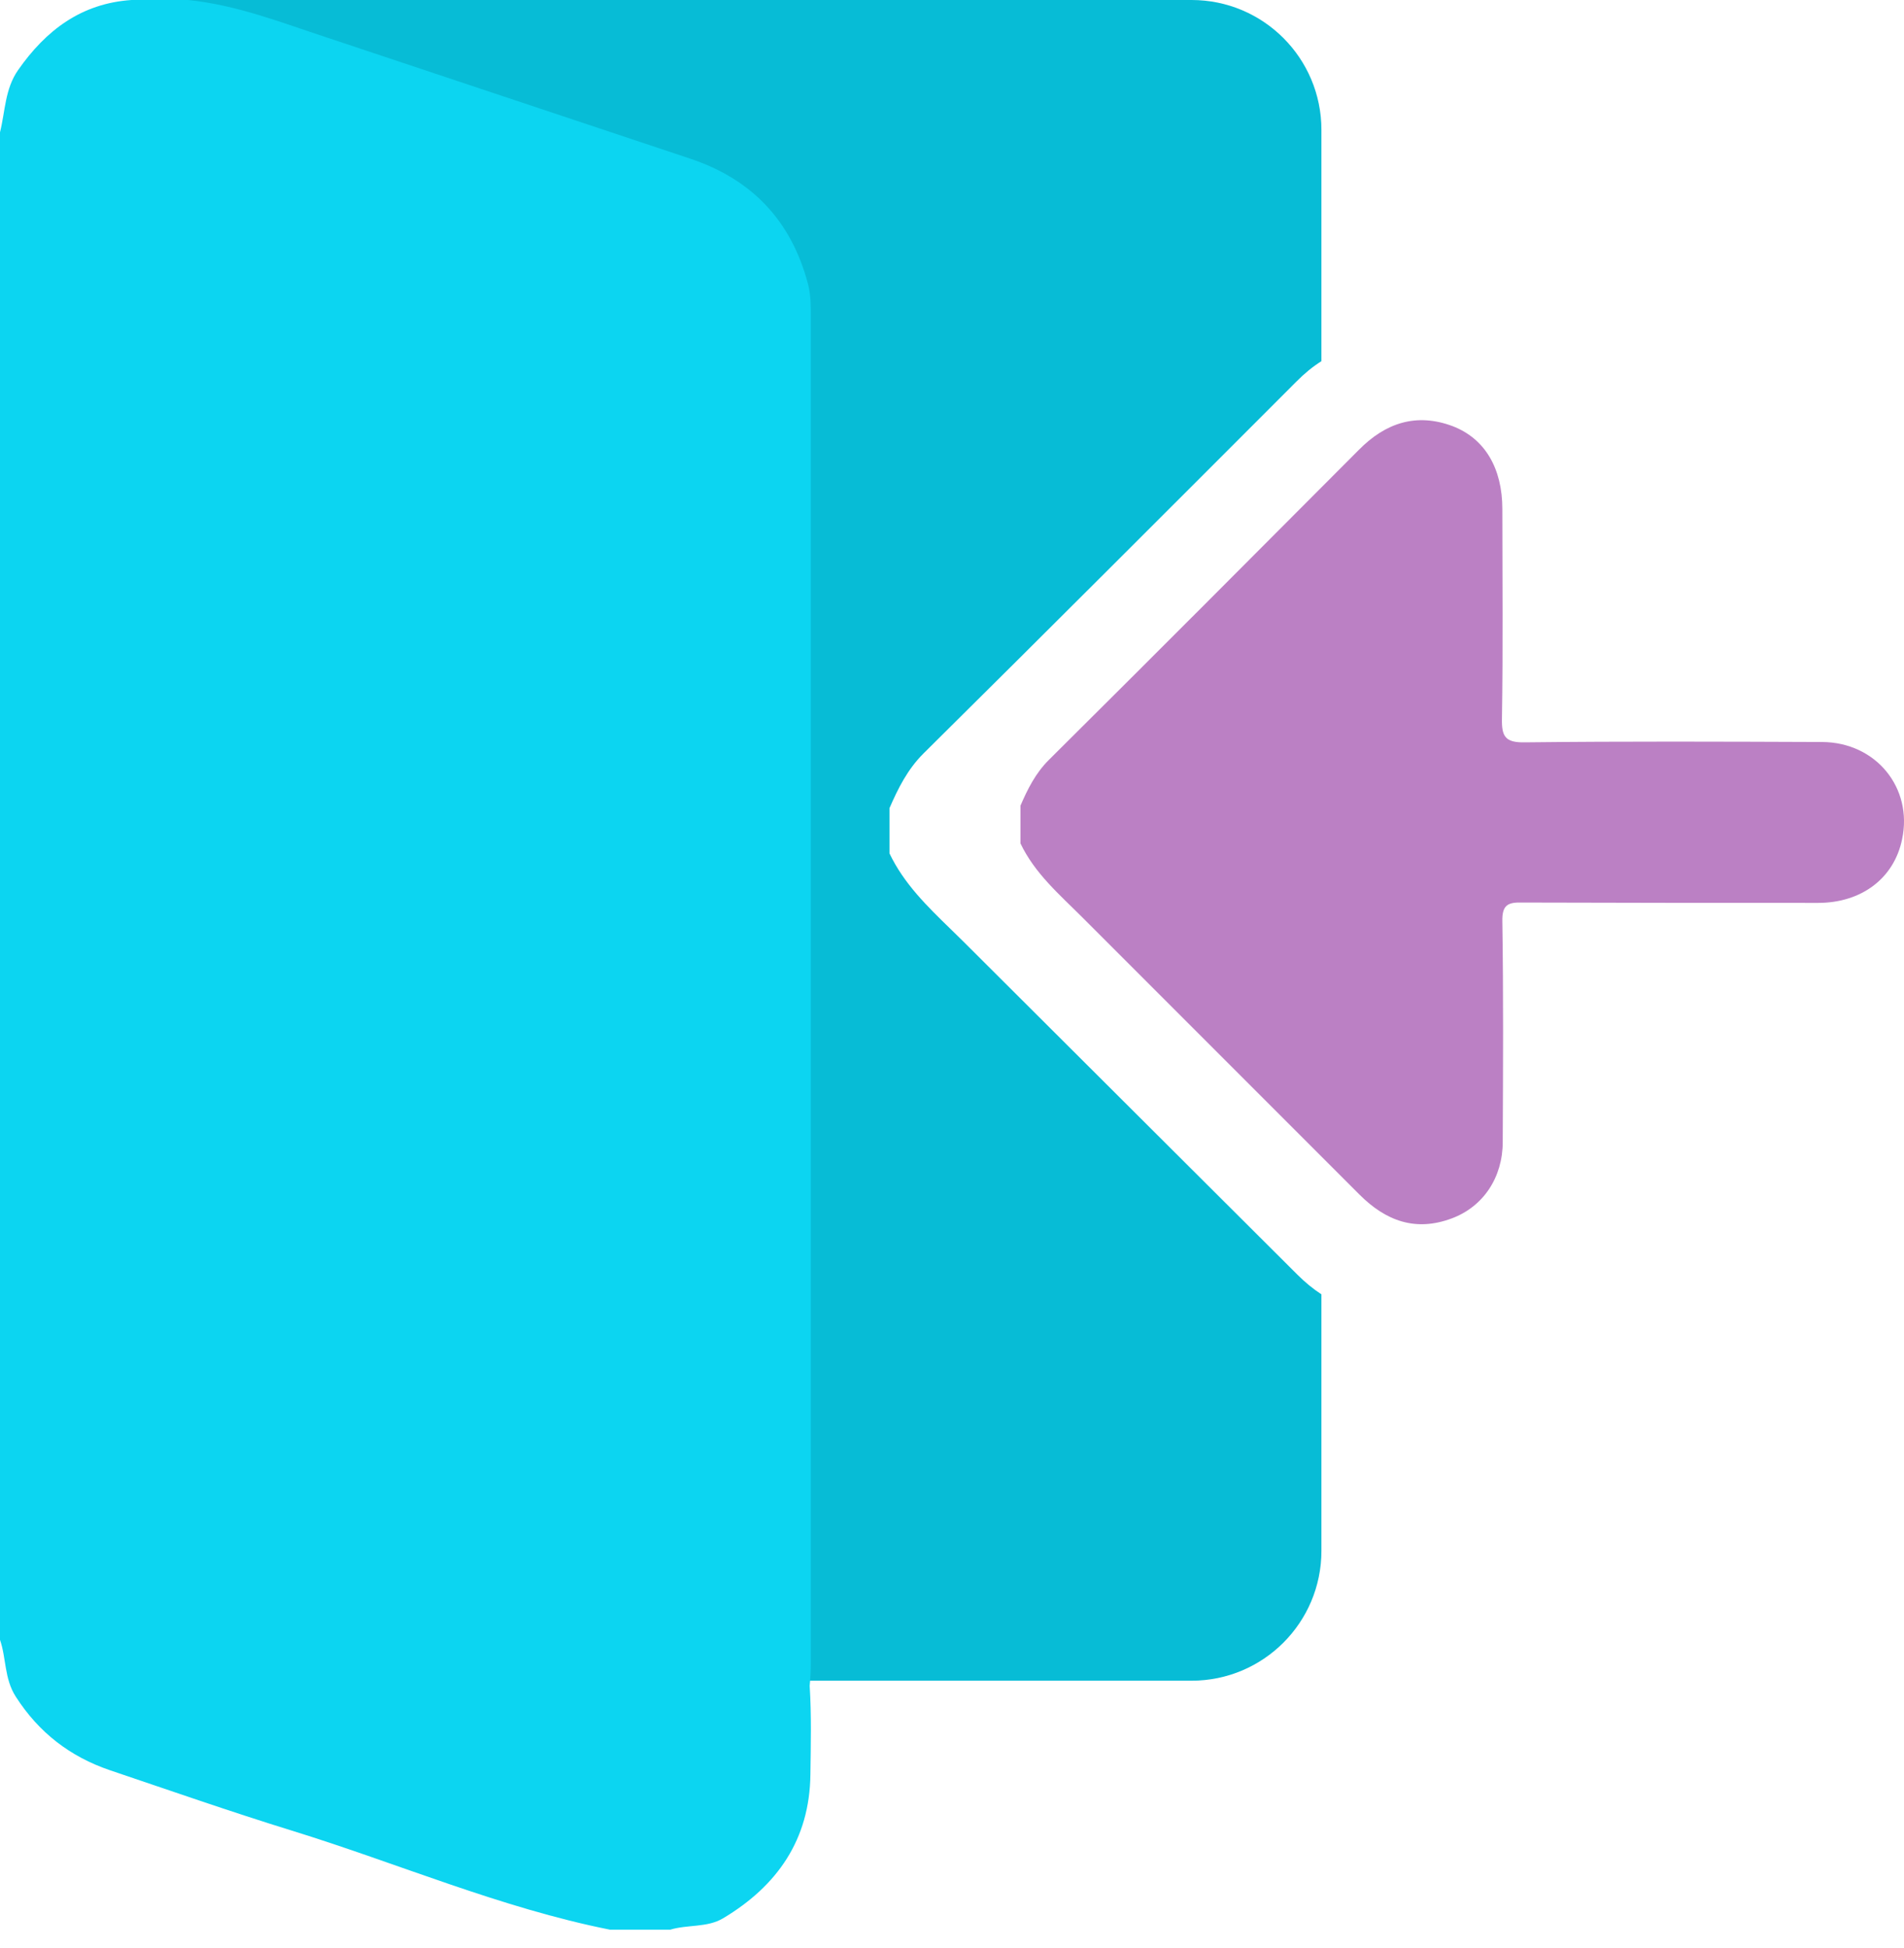 <svg width="44" height="45" viewBox="0 0 44 45" fill="none" xmlns="http://www.w3.org/2000/svg">
<path fill-rule="evenodd" clip-rule="evenodd" d="M3.846 0C2.189 0 0.846 1.343 0.846 3V35.828C0.846 37.485 2.189 38.828 3.846 38.828H27.537C29.194 38.828 30.537 37.485 30.537 35.828V29.902C30.344 29.777 30.158 29.623 29.978 29.444L22.282 21.771C22.179 21.669 22.075 21.567 21.971 21.466C21.428 20.939 20.889 20.415 20.555 19.715V18.671C20.754 18.212 20.974 17.773 21.34 17.408C24.219 14.558 27.088 11.688 29.957 8.817C30.143 8.629 30.336 8.47 30.537 8.344V3C30.537 1.343 29.194 0 27.537 0H3.846Z" fill="#07BCD6"/>
<path d="M15.489 44.58C15.028 44.58 14.558 44.58 14.096 44.58C11.562 44.075 9.194 43.047 6.739 42.29C5.329 41.854 3.935 41.367 2.542 40.897C1.619 40.583 0.897 40.026 0.366 39.199C0.096 38.781 0.148 38.311 0 37.884C0 26.278 0 14.662 0 3.056C0.122 2.569 0.113 2.055 0.418 1.619C1.062 0.697 1.881 0.078 3.039 0C3.474 0 3.909 0 4.345 0C5.468 0.113 6.504 0.522 7.566 0.871C10.361 1.802 13.156 2.734 15.951 3.666C17.387 4.145 18.293 5.111 18.676 6.574C18.737 6.818 18.737 7.061 18.737 7.305C18.737 17.675 18.737 28.054 18.737 38.424C18.737 38.598 18.728 38.772 18.711 38.946C18.754 39.625 18.737 40.304 18.728 40.992C18.711 42.499 17.962 43.57 16.708 44.318C16.343 44.536 15.89 44.458 15.489 44.58Z" fill="#0CD5F1"/>
<path d="M23.582 19.484C23.913 20.18 24.487 20.668 25.018 21.199C27.152 23.332 29.285 25.465 31.418 27.599C32.027 28.208 32.715 28.461 33.551 28.147C34.274 27.877 34.727 27.207 34.727 26.38C34.735 24.682 34.744 22.984 34.718 21.286C34.709 20.894 34.857 20.842 35.188 20.851C37.46 20.859 39.742 20.859 42.014 20.859C43.024 20.859 43.773 20.285 43.956 19.388C44.208 18.204 43.355 17.15 42.11 17.142C39.82 17.133 37.53 17.124 35.24 17.15C34.779 17.159 34.7 17.011 34.709 16.593C34.735 14.982 34.718 13.371 34.718 11.761C34.718 10.82 34.317 10.133 33.569 9.845C32.733 9.532 32.019 9.767 31.401 10.394C29.015 12.788 26.629 15.182 24.235 17.559C23.93 17.864 23.747 18.23 23.582 18.613C23.582 18.9 23.582 19.196 23.582 19.484Z" fill="#BB80C4"/>
</svg>
